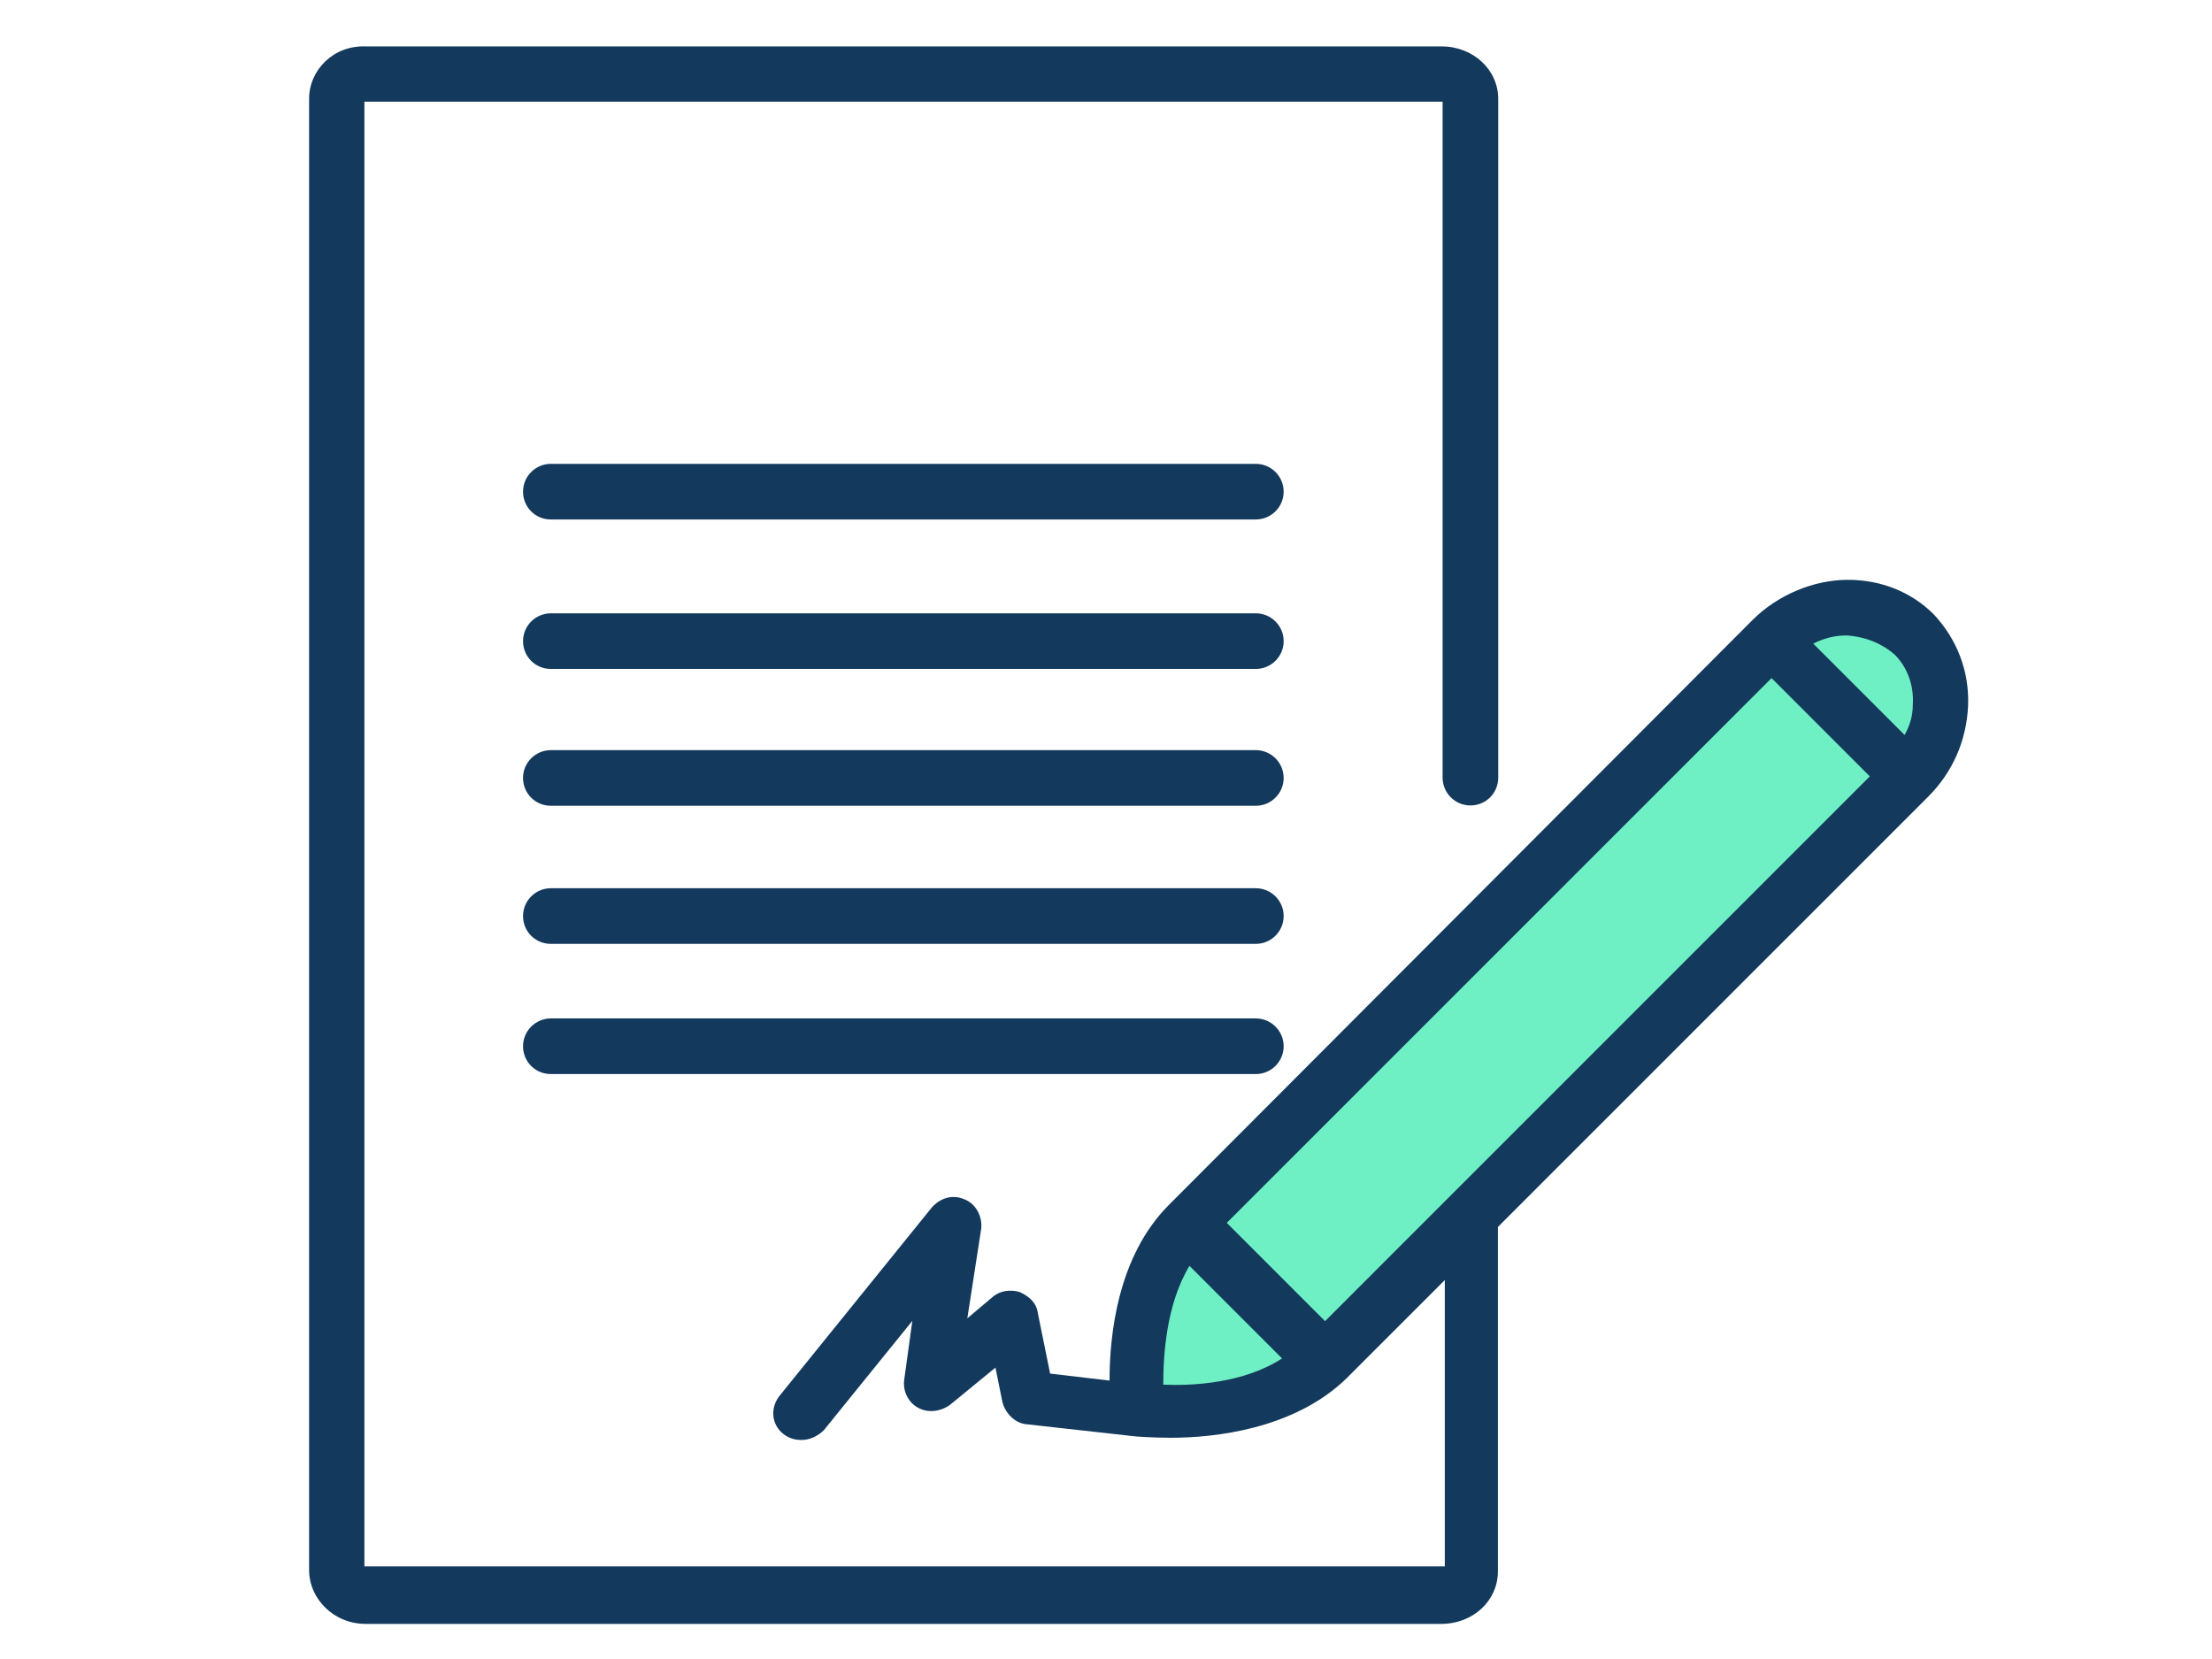 <?xml version="1.0" encoding="UTF-8"?>
<!-- Generator: Adobe Illustrator 16.0.0, SVG Export Plug-In . SVG Version: 6.00 Build 0)  -->
<svg xmlns="http://www.w3.org/2000/svg" xmlns:xlink="http://www.w3.org/1999/xlink" version="1.1" id="Calque_1" x="0px" y="0px" width="566.929px" height="425.197px" viewBox="0.001 70.866 566.929 425.197" xml:space="preserve">
<path fill="#6FEFC4" d="M298.14,425.754c0,0-21.786-7.532,9.8-40.738c31.586-33.205,151.451-157.04,151.451-157.04  s55.883-6.641,35.636,35.069c-20.248,41.71-166.03,162.79-166.03,162.79S300.489,441.385,298.14,425.754z"></path>
<g>
	<path fill="#13395D" d="M93.721,487.063H369.41c8.181,0,14.497-5.993,14.497-13.444V385.34l110.228-110.228   c6.398-6.398,9.881-14.497,10.286-23.406c0.324-8.828-2.835-17.008-8.828-23.406c-5.669-5.669-13.444-8.828-21.948-8.828   c-8.828,0-18.061,3.888-24.459,10.286L299.597,379.67c-13.12,13.121-15.226,33.287-15.226,45.031l-15.227-1.782l-3.158-15.55   c-0.324-2.511-2.105-4.211-4.616-5.346c-2.511-0.729-4.94-0.324-6.722,1.053l-6.723,5.67l3.563-23.002   c0.324-3.158-1.458-6.397-4.211-7.451c-3.159-1.457-6.398-0.323-8.504,2.106l-38.957,48.188c-2.511,3.159-2.105,7.451,1.054,9.881   c1.457,1.054,2.834,1.458,4.616,1.458c2.105,0,4.211-1.053,5.669-2.511l22.678-28.022l-2.106,15.226   c-0.323,2.836,1.053,5.67,3.563,7.047s5.67,1.053,8.181-0.729l11.662-9.557l1.782,8.827c0.729,2.835,3.158,5.346,5.993,5.669   l28.346,3.159c0.324,0,3.888,0.324,8.828,0.324c11.015,0,31.505-2.106,45.03-15.227l25.188-25.188v73.377h-0.324H93.721h-0.324   V96.935h0.324H369.41h0.324v173.237c0,3.888,3.158,7.127,7.127,7.127s7.127-3.158,7.127-7.127V96.206   c0-7.451-6.397-13.444-14.497-13.444H93.721c-8.18-0.324-14.497,5.993-14.497,13.444v377.008   C79.224,480.665,85.541,487.063,93.721,487.063L93.721,487.063z M371.84,377.24l-32.233,32.234l-25.188-25.188L454.045,244.66   l25.188,25.188L371.84,377.24z M485.631,238.667c3.159,3.159,4.94,7.775,4.616,12.796c0,2.834-0.729,5.345-2.105,7.775   l-23.406-23.406c2.835-1.458,5.67-2.105,8.504-2.105C478.18,234.05,482.392,235.832,485.631,238.667L485.631,238.667z    M298.14,425.754c0-7.451,0.729-20.572,6.722-30.453l23.73,23.73C318.711,425.43,305.591,426.078,298.14,425.754L298.14,425.754z"></path>
	<path fill="#13395D" d="M321.869,189.749H141.181c-3.887,0-7.127,3.159-7.127,7.127c0,3.969,3.159,7.127,7.127,7.127h180.688   c3.888,0,7.127-3.159,7.127-7.127C328.996,192.908,325.757,189.749,321.869,189.749z"></path>
	<path fill="#13395D" d="M321.869,228.057H141.181c-3.887,0-7.127,3.159-7.127,7.127c0,3.968,3.159,7.127,7.127,7.127h180.688   c3.888,0,7.127-3.159,7.127-7.127C328.996,231.216,325.757,228.057,321.869,228.057z"></path>
	<path fill="#13395D" d="M321.869,263.126H141.181c-3.887,0-7.127,3.159-7.127,7.127c0,3.969,3.159,7.127,7.127,7.127h180.688   c3.888,0,7.127-3.158,7.127-7.127C328.996,266.285,325.757,263.126,321.869,263.126z"></path>
	<path fill="#13395D" d="M321.869,298.519H141.181c-3.887,0-7.127,3.159-7.127,7.127c0,3.969,3.159,7.127,7.127,7.127h180.688   c3.888,0,7.127-3.158,7.127-7.127C328.996,301.678,325.757,298.519,321.869,298.519z"></path>
	<path fill="#13395D" d="M321.869,331.887H141.181c-3.887,0-7.127,3.158-7.127,7.127s3.159,7.127,7.127,7.127h180.688   c3.888,0,7.127-3.158,7.127-7.127S325.757,331.887,321.869,331.887z"></path>
</g>
</svg>
